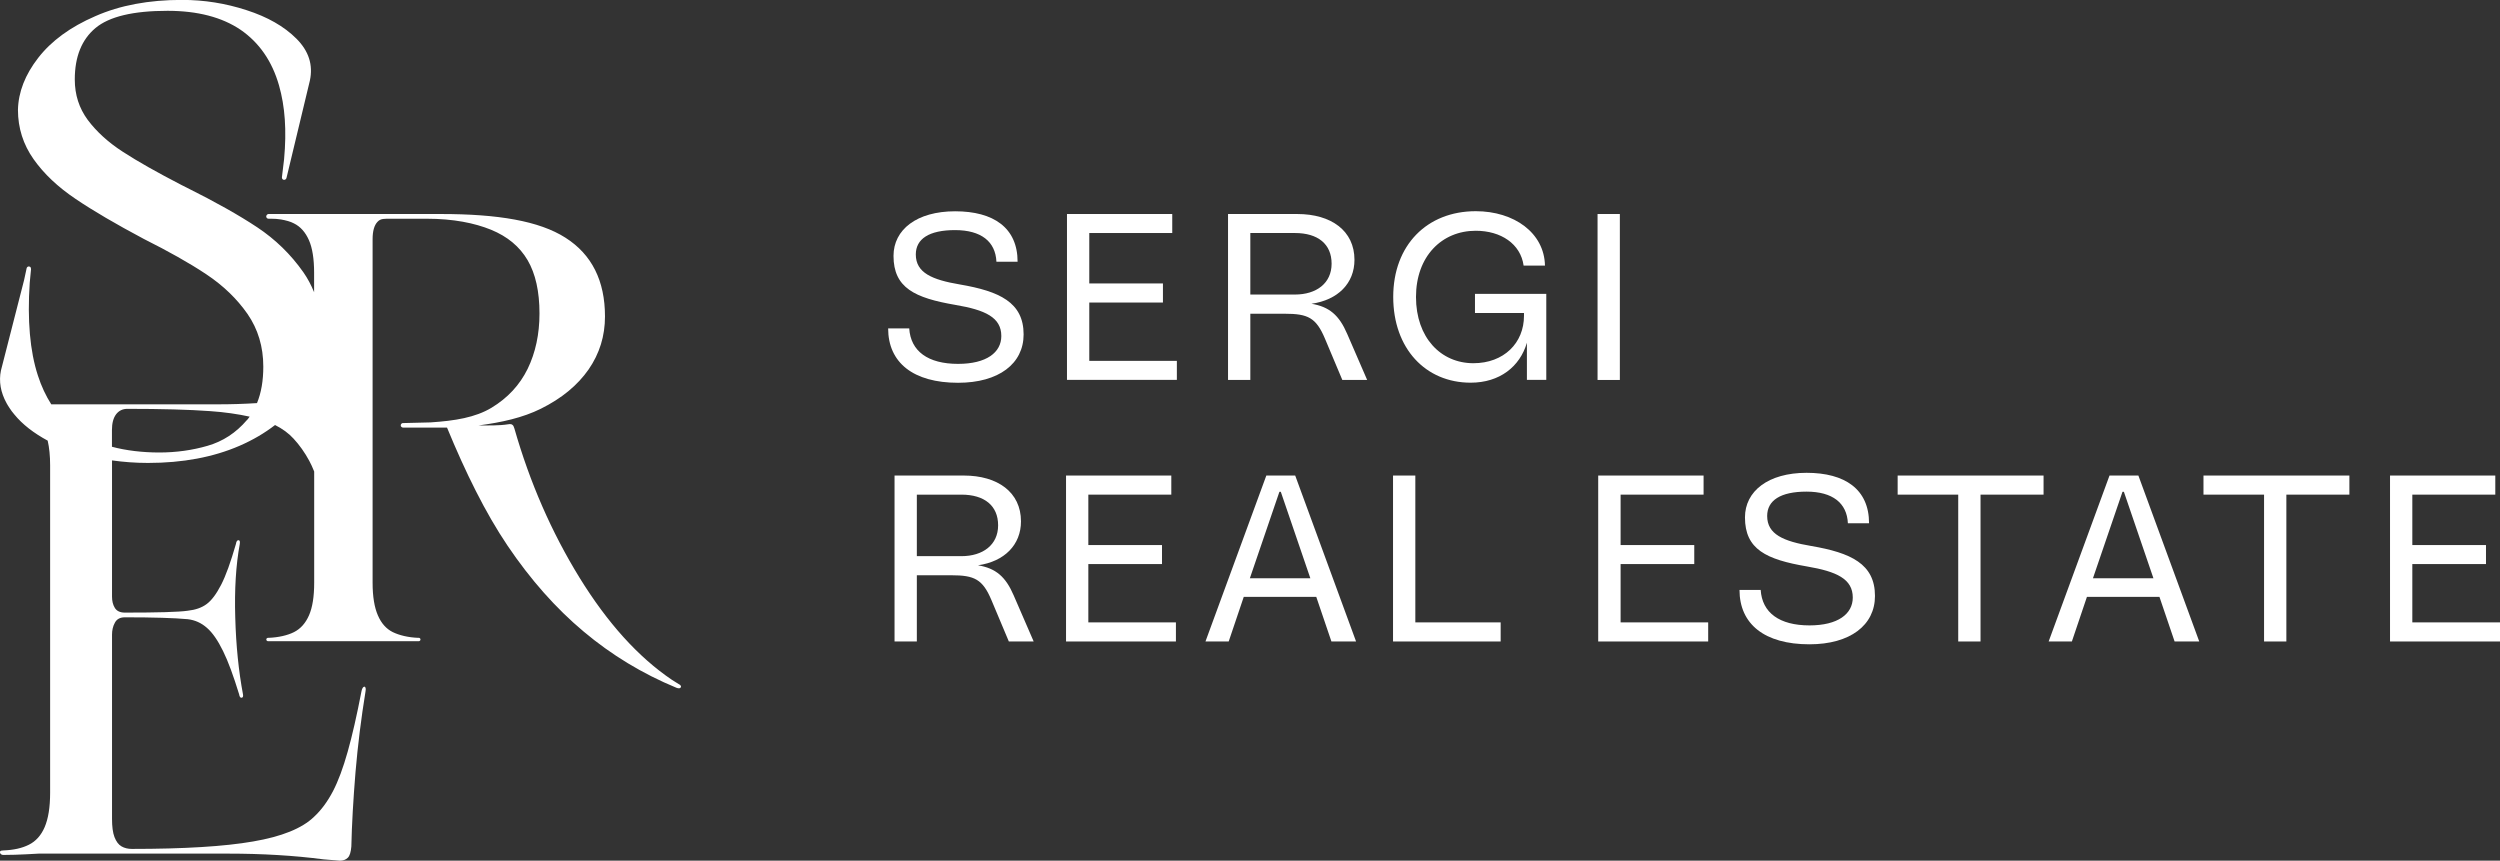 <?xml version="1.0" encoding="utf-8"?>
<svg xmlns="http://www.w3.org/2000/svg" viewBox="0 0 265.75 91.49">
  <rect x="0" y="0" width="265.75" height="91.49" fill="#333333" stroke="none"/>
  <g fill="#fff">
    <path d="m26.25 44.65c-1.16 1.36-2.56 2.27-4.19 2.74-1.62.47-3.33.71-5.13.71s-3.54-.21-5.03-.61v-1.78c0-.73.15-1.28.44-1.67.3-.39.7-.58 1.2-.58 3.64 0 6.56.08 8.76.24 1.61.11 3.02.32 4.24.59-.09.12-.18.25-.28.36m45.89 28.07-.72-.45c-3.58-2.42-6.85-6.04-9.83-10.87-2.97-4.83-5.28-10.11-6.92-15.85-.08-.23-.1-.3-.2-.38-.08-.09-.28-.11-.45-.07-1.03.16-2.1.12-3.19.13 2.51-.33 4.73-.83 6.65-1.78 2.22-1.1 3.91-2.5 5.08-4.18 1.16-1.68 1.74-3.55 1.74-5.63 0-3.79-1.4-6.59-4.2-8.37-2.8-1.79-7.2-2.52-13.24-2.52h-18.33c-.09 0-.18.08-.22.17-.02.03-.02.06-.02.09 0 .13.1.24.24.24h.25c.37 0 .73.02 1.08.08.51.09 1.01.22 1.38.42.69.34 1.22.94 1.59 1.78s.55 2 .55 3.46v2.07c-.31-.75-.68-1.46-1.15-2.13-1.33-1.89-2.96-3.48-4.9-4.77-1.93-1.28-4.43-2.69-7.5-4.22l-.54-.27c-2.61-1.35-4.7-2.53-6.25-3.54-1.56-1.01-2.79-2.14-3.72-3.38-.92-1.25-1.38-2.67-1.38-4.3 0-2.43.74-4.25 2.2-5.47s4.01-1.83 7.66-1.83c3.2 0 5.79.68 7.77 2.02 1.97 1.36 3.34 3.32 4.08 5.91.64 2.25.82 4.77.54 7.84l-.23 1.91v.05c0 .08.03.15.1.2.02 0 .05.03.08.03.14.03.26-.05.3-.18l.06-.24 2.43-10.12c.36-1.67-.12-3.15-1.43-4.46s-3.07-2.31-5.3-3.03c-2.24-.73-4.52-1.09-6.86-1.09-3.52 0-6.59.57-9.22 1.73-2.64 1.14-4.66 2.62-6.06 4.42s-2.12 3.65-2.16 5.54c0 1.93.56 3.68 1.66 5.24s2.59 2.96 4.46 4.22c1.86 1.26 4.29 2.68 7.26 4.26 2.61 1.31 4.83 2.55 6.63 3.75 1.79 1.19 3.26 2.6 4.39 4.22 1.12 1.62 1.68 3.49 1.68 5.6 0 1.5-.22 2.79-.67 3.88-1.4.09-2.78.13-4.13.13h-17.74c-.57-.9-1.05-1.91-1.42-3.06-.85-2.6-1.13-5.89-.87-9.84l.14-1.47c0-.1-.03-.19-.09-.24-.02-.02-.06-.03-.09-.04-.13-.03-.26.05-.29.19l-.05.24-.22 1.02-2.46 9.61c-.24 1.16-.03 2.32.6 3.47.09.17.21.35.32.52.14.22.31.45.5.67.87 1.07 2.07 1.99 3.55 2.79.17.74.26 1.61.26 2.63v34.79c0 1.56-.2 2.77-.58 3.66s-.95 1.51-1.67 1.87c-.73.37-1.63.57-2.72.61-.18 0-.3.03-.34.1-.04.07-.03.15.03.24.07.09.17.14.31.14.82 0 1.64-.03 2.45-.07.61-.03.67-.04 1.3-.07h20.13c3.64 0 7.03.2 10.17.61.59.04 1.16.09 1.71.14.36 0 .64-.1.85-.31.21-.2.33-.6.38-1.2.05-2.32.2-4.95.44-7.88.25-2.93.61-5.79 1.06-8.56.04-.19.04-.33 0-.44s-.11-.14-.21-.07c-.09.07-.16.21-.21.44-.5 2.59-.99 4.74-1.47 6.44-.48 1.71-1 3.11-1.56 4.19-.57 1.09-1.24 2.01-2.02 2.73-1.27 1.23-3.43 2.1-6.48 2.62-3.04.53-7.34.79-12.89.79-.41 0-.78-.09-1.09-.27-.32-.18-.56-.51-.75-.99-.18-.47-.26-1.12-.26-1.94v-19.58c0-.45.09-.88.3-1.26.2-.39.56-.58 1.06-.58 3.05 0 5.28.07 6.69.2.77.09 1.45.4 2.04.92.6.52 1.16 1.34 1.71 2.46.55 1.11 1.11 2.65 1.71 4.6.04.27.14.39.27.37.14-.02.18-.15.14-.37-.46-2.46-.74-5.18-.82-8.16-.09-2.97.07-5.58.48-7.81.04-.27 0-.41-.14-.41s-.23.14-.27.41c-.55 1.91-1.07 3.36-1.57 4.33s-1.01 1.66-1.54 2.05c-.52.39-1.19.62-2.01.71-.96.14-3.19.2-6.69.2-.5 0-.86-.17-1.06-.5-.21-.34-.3-.74-.3-1.2v-14.48c1.21.17 2.48.27 3.82.27 3.69 0 6.94-.61 9.73-1.82 1.43-.62 2.68-1.36 3.78-2.21.78.39 1.44.87 1.97 1.45.63.68 1.19 1.47 1.67 2.36.17.32.35.7.52 1.13v11.83c0 1.46-.18 2.61-.55 3.46-.37.84-.9 1.43-1.59 1.78s-1.66.57-2.69.61h-.07c-.11 0-.19.08-.19.18 0 .09.08.18.19.18h16.02c.1 0 .18-.09.18-.18 0-.1-.08-.18-.18-.18h-.09c-1.03-.04-1.99-.27-2.68-.61s-1.22-.94-1.58-1.78c-.37-.85-.56-2-.56-3.46v-36.52c0-.86.17-1.48.52-1.85.34-.37.73-.33 1.53-.33h3.71c2.83 0 5.08.46 6.83 1.17 1.75.72 3.04 1.79 3.89 3.24.84 1.44 1.26 3.33 1.26 5.66 0 2.19-.42 4.16-1.26 5.89-.85 1.73-2.13 3.1-3.85 4.14-1.72 1.03-3.88 1.38-6.47 1.55l-2.85.07h-.08c-.09 0-.18.06-.22.15 0 .02-.02.06-.02.09 0 .13.11.24.24.24h4.68c1.94 4.71 4.08 9.07 6.44 12.56 2.43 3.6 5.13 6.65 8.08 9.12 2.95 2.48 6.24 4.48 9.87 5.98.22.08.37.08.45-.03s.03-.23-.19-.36"/>
    <path d="m97.46 52.58v6.54h4.74c2.27 0 3.9-1.19 3.9-3.28s-1.46-3.26-3.9-3.26zm4.99-2.03c3.61 0 6.08 1.78 6.08 4.87 0 2.49-1.75 4.27-4.57 4.67 1.9.32 2.94 1.21 3.8 3.21l2.12 4.89h-2.64l-1.85-4.4c-.94-2.22-1.8-2.64-4.27-2.64h-3.66v7.04h-2.37v-17.64z"/>
    <path d="m124.51 50.55v2.03h-8.82v5.36h7.83v2.02h-7.83v6.2h9.31v2.03h-11.68v-17.64z"/>
    <path d="m139.29 61.47-3.14-9.19h-.15l-3.14 9.19h6.42zm-1.61-10.92 6.47 17.64h-2.62l-1.61-4.74h-7.71l-1.6 4.74h-2.47l6.47-17.64h3.06z"/>
    <path d="m150.45 50.55v15.61h9.07v2.03h-11.44v-17.64z"/>
    <path d="m181.09 50.55v2.03h-8.82v5.36h7.83v2.02h-7.83v6.2h9.31v2.03h-11.69v-17.64z"/>
    <path d="m187.16 62.7c.15 2.44 2 3.78 5.19 3.78 3.01 0 4.6-1.21 4.6-2.96 0-1.98-1.71-2.77-4.89-3.31-4.3-.74-6.57-1.8-6.57-5.21 0-2.79 2.47-4.74 6.55-4.74s6.64 1.75 6.64 5.36h-2.25c-.1-2.15-1.63-3.36-4.4-3.36s-4.18.94-4.18 2.59c0 1.95 1.73 2.69 4.69 3.19 4.2.72 6.77 1.9 6.77 5.31 0 3.11-2.64 5.14-6.97 5.14-4.77 0-7.43-2.15-7.43-5.78h2.25z"/>
    <path d="m201.72 50.55h15.51v2.03h-6.7v15.61h-2.37v-15.61h-6.44z"/>
    <path d="m228.91 61.47-3.14-9.19h-.15l-3.14 9.19h6.42zm-1.6-10.92 6.47 17.64h-2.62l-1.61-4.74h-7.71l-1.6 4.74h-2.47l6.47-17.64h3.06z"/>
    <path d="m234.23 50.55h15.51v2.03h-6.7v15.61h-2.37v-15.61h-6.44z"/>
    <path d="m254.06 50.55v17.64h11.69v-2.03h-9.32v-6.2h7.83v-2.02h-7.83v-5.36h8.82v-2.03z"/>
    <path d="m96.65 34.9c.15 2.44 2 3.78 5.19 3.78 3.02 0 4.6-1.21 4.6-2.96 0-1.98-1.7-2.77-4.89-3.31-4.3-.74-6.57-1.8-6.57-5.21 0-2.79 2.47-4.74 6.55-4.74s6.64 1.75 6.64 5.36h-2.25c-.1-2.15-1.63-3.36-4.4-3.36s-4.17.94-4.17 2.59c0 1.95 1.73 2.69 4.69 3.19 4.2.72 6.77 1.9 6.77 5.31 0 3.11-2.64 5.14-6.97 5.14-4.77 0-7.43-2.15-7.43-5.78h2.25z"/>
    <path d="m124.61 22.75v2.02h-8.82v5.36h7.83v2.03h-7.83v6.2h9.31v2.02h-11.68v-17.63z"/>
    <path d="m132.91 24.77v6.54h4.74c2.27 0 3.9-1.19 3.9-3.28s-1.46-3.26-3.9-3.26zm4.99-2.02c3.61 0 6.08 1.78 6.08 4.87 0 2.49-1.75 4.27-4.57 4.67 1.9.32 2.94 1.21 3.8 3.21l2.12 4.89h-2.64l-1.85-4.4c-.94-2.22-1.8-2.64-4.27-2.64h-3.66v7.04h-2.37v-17.64z"/>
    <path d="m164.38 40.38h-2.07v-3.95c-.74 2.54-2.89 4.25-5.98 4.25-4.79 0-8.23-3.63-8.23-9.12s3.58-9.11 8.77-9.11c4.08 0 7.29 2.3 7.36 5.78h-2.27c-.32-2.3-2.4-3.7-5.09-3.7-3.61 0-6.35 2.72-6.35 7.04s2.64 7.04 6.1 7.04c3.24 0 5.38-2.15 5.38-5.04v-.3h-5.21v-2.03h7.58v9.14z"/>
    <path d="m169.82 22.75h2.37v17.64h-2.37z"/>
  </g>
</svg>